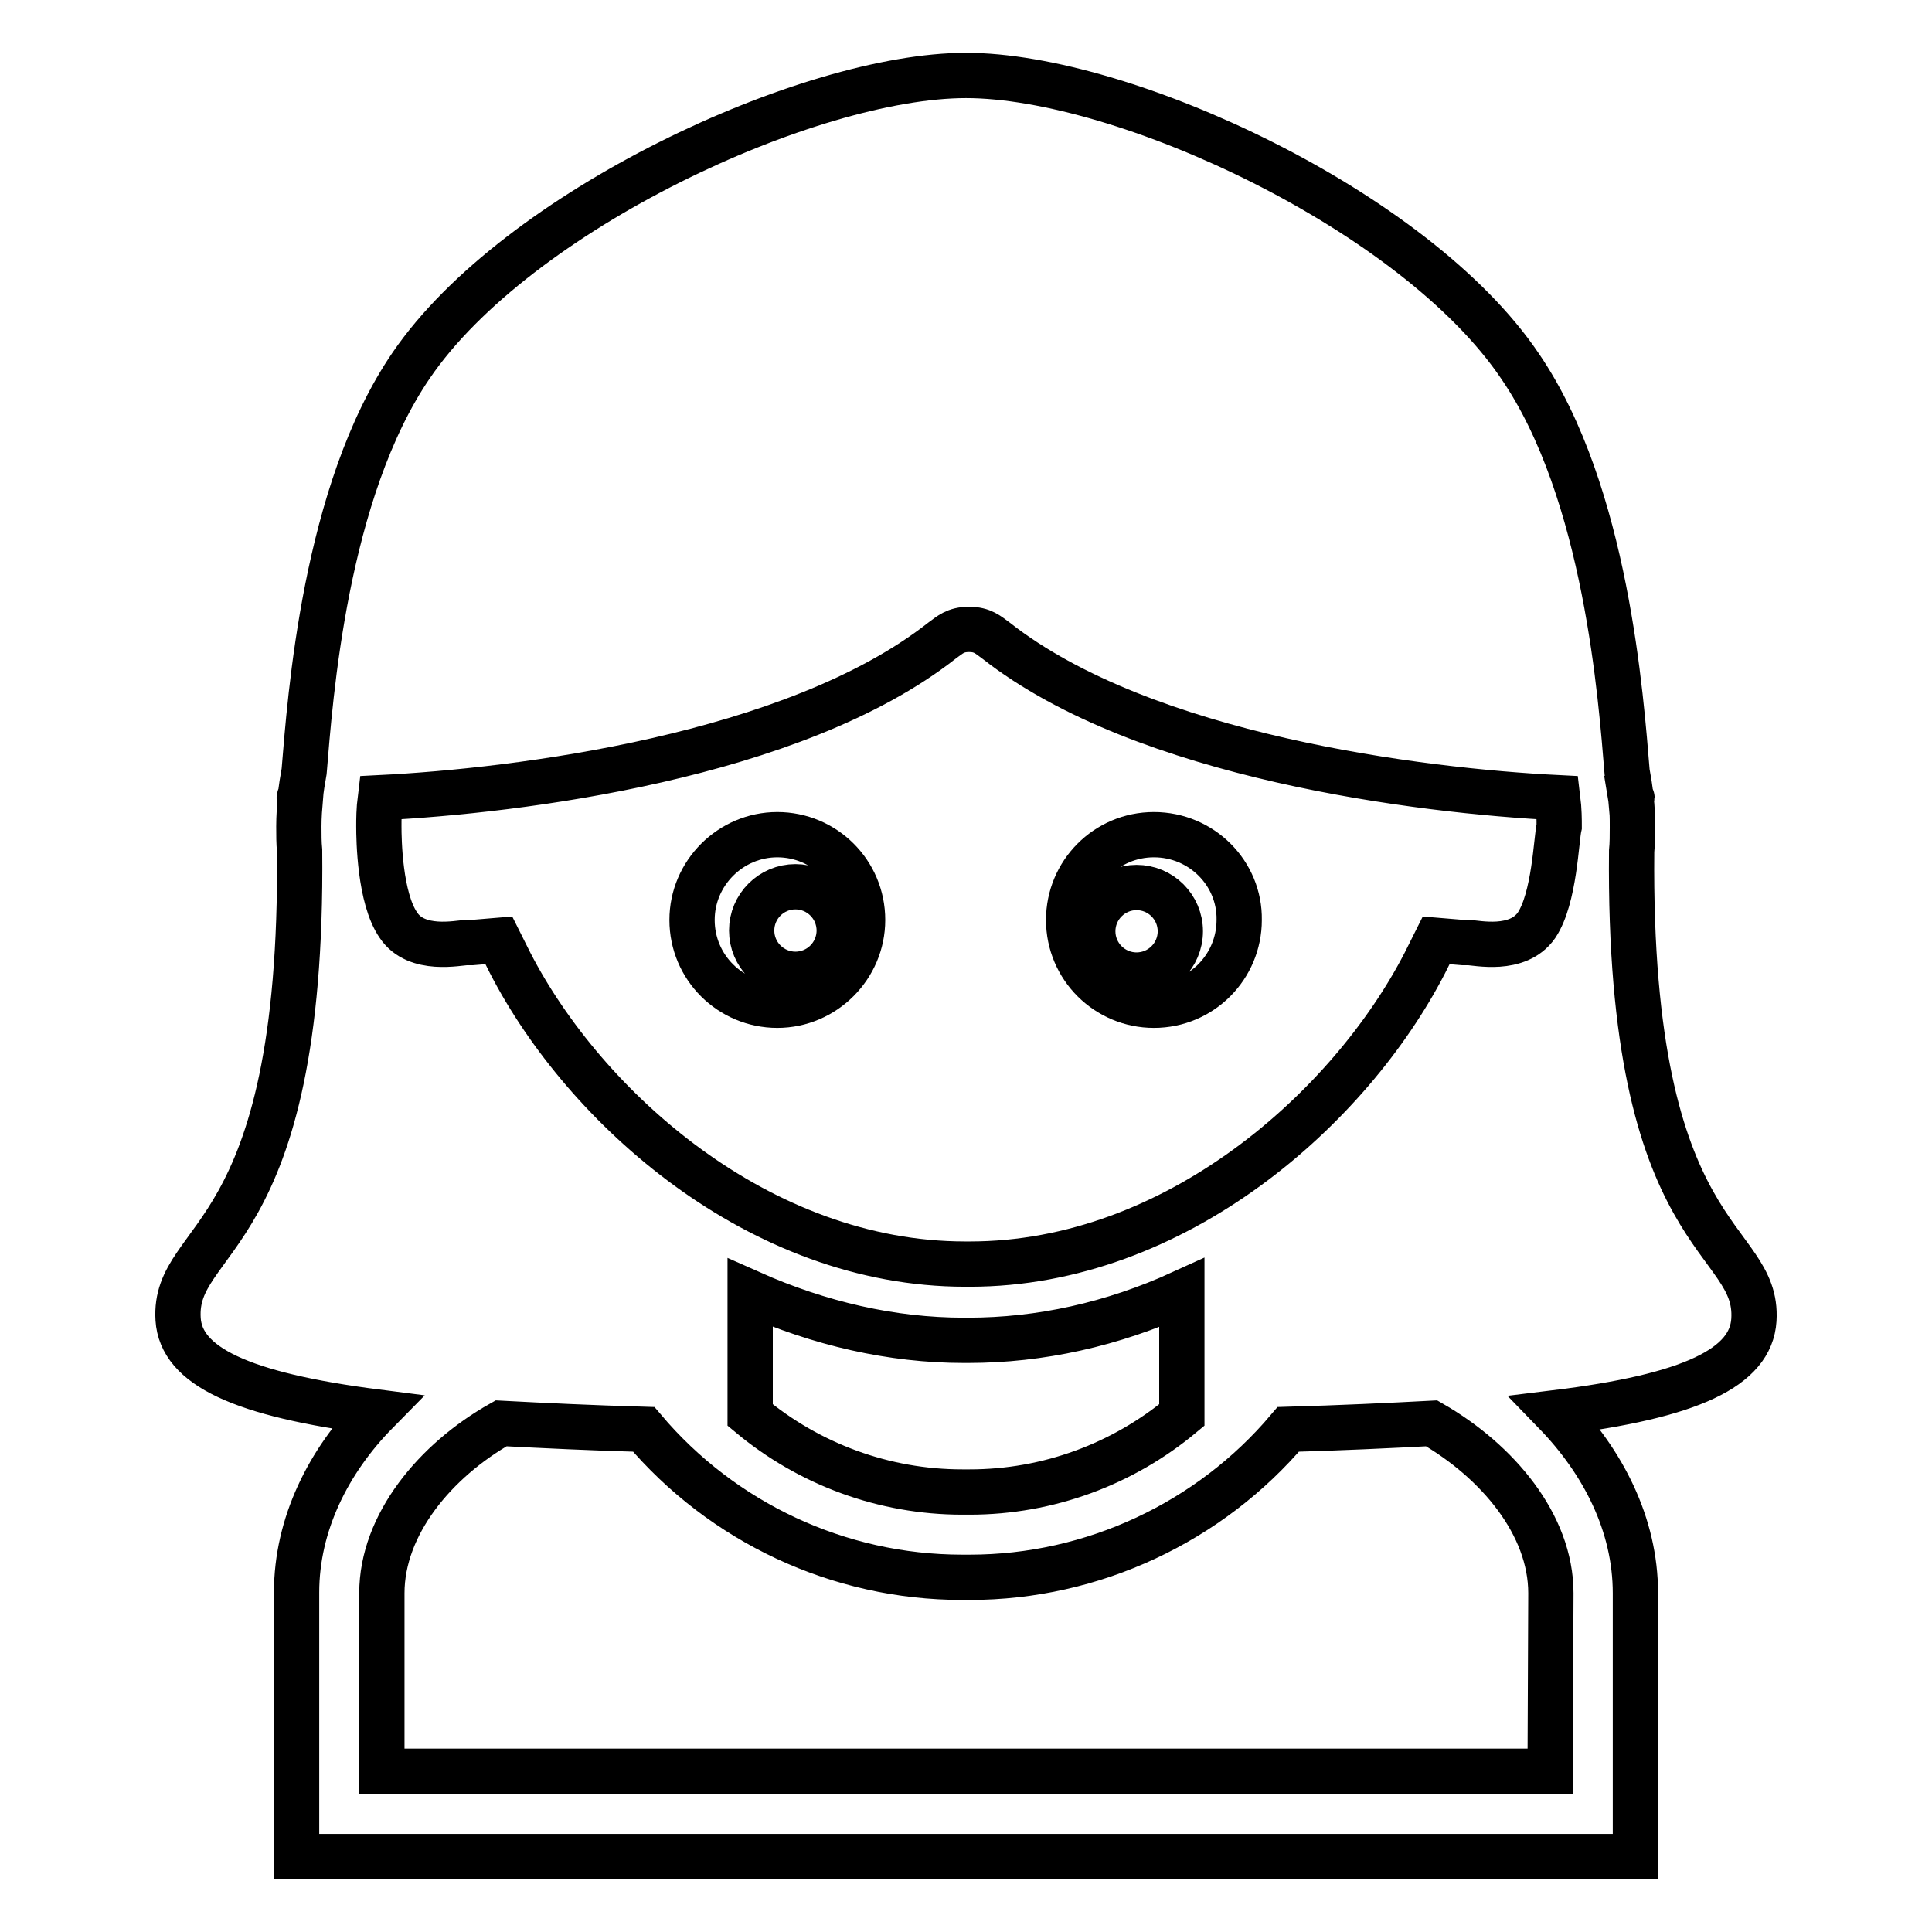 <?xml version="1.0" encoding="utf-8"?>
<!-- Svg Vector Icons : http://www.onlinewebfonts.com/icon -->
<!DOCTYPE svg PUBLIC "-//W3C//DTD SVG 1.1//EN" "http://www.w3.org/Graphics/SVG/1.1/DTD/svg11.dtd">
<svg version="1.1" xmlns="http://www.w3.org/2000/svg" xmlns:xlink="http://www.w3.org/1999/xlink" x="0px" y="0px" viewBox="0 0 256 256" enable-background="new 0 0 256 256" xml:space="preserve">
<g><g><g><g id="Layer_2_8_"><g><path stroke-width="6" fill-opacity="0" stroke="#000000"  d="M91.7,121.9c0,6.3,5.1,11.3,11.3,11.3s11.3-5.1,11.3-11.3c0-6.3-5.1-11.3-11.3-11.3C96.8,110.6,91.7,115.7,91.7,121.9z M111.2,123.3c0,3.2-2.6,5.8-5.8,5.8c-3.2,0-5.8-2.6-5.8-5.8c0-3.2,2.6-5.8,5.8-5.8C108.6,117.5,111.2,120.1,111.2,123.3z"/><g><path stroke-width="6" fill-opacity="0" stroke="#000000"  d="M152.9,110.6c-6.3,0-11.3,5.1-11.3,11.3c0,6.3,5.1,11.3,11.3,11.3c6.3,0,11.3-5.1,11.3-11.3C164.3,115.7,159.2,110.6,152.9,110.6z M150.6,129.2c-3.2,0-5.8-2.6-5.8-5.8c0-3.2,2.6-5.8,5.8-5.8c3.2,0,5.8,2.6,5.8,5.8C156.4,126.6,153.8,129.2,150.6,129.2z"/><path stroke-width="6" fill-opacity="0" stroke="#000000"  d="M216.2,112.8c0.1-1,0.1-2.1,0.1-3.2c0-1.3,0-2.6-0.2-3.8c0.2,0,0.2-0.1,0-0.1c-0.1-1.2-0.3-2.3-0.5-3.4c-0.8-9.6-2.7-37-14.2-53.8C187.5,27.9,148.9,10,128,10l0,0l0,0c-20.8,0-59.5,17.9-73.5,38.4C43,65.2,41.1,92.6,40.3,102.2c-0.2,1.1-0.4,2.3-0.5,3.4c-0.2,0-0.2,0.1,0,0.1c-0.1,1.2-0.2,2.5-0.2,3.8c0,1.1,0,2.2,0.1,3.2c0.5,52.6-16.8,50.7-16.1,62.1c0.4,6.2,8.3,10,26.3,12.3c-6.4,6.5-10.6,14.9-10.6,23.9V246H128h88.7v-34.9c0-9.1-4.3-17.4-10.6-23.9c18-2.2,25.9-6,26.3-12.3C233.1,163.5,215.7,165.4,216.2,112.8z M205.4,234.7H128H50.6v-23.6c0-9.1,7.1-17.6,15.8-22.5c5.7,0.3,12,0.6,18.9,0.8c10.4,12.3,25.8,19.6,42.2,19.6c0.2,0,0.3,0,0.5,0c0.2,0,0.3,0,0.5,0c16.3,0,31.8-7.3,42.2-19.6c7-0.2,13.3-0.5,19-0.8c8.7,5,15.8,13.4,15.8,22.5L205.4,234.7L205.4,234.7z M99.4,187.5v-16.2c9.2,4.1,18.8,6.3,28.3,6.3c0.1,0,0.2,0,0.3,0c0.1,0,0.2,0,0.3,0c9.5,0,19.1-2.1,28.3-6.3v16.2c-7.8,6.5-17.7,10.2-28.1,10.2c-0.2,0-0.3,0-0.5,0c-0.2,0-0.3,0-0.5,0C117.1,197.7,107.2,194,99.4,187.5z M203.6,122.6c-2.5,3.6-8,2.3-9,2.3c-0.2,0-0.5,0-0.7,0l-3.6-0.3l-1.5,3c-9.9,19.2-33,39.9-60.3,39.9c-0.1,0-0.2,0-0.3,0c-0.1,0-0.2,0-0.3,0c-27.3,0-50.4-20.7-60.3-39.9l-1.5-3l-3.6,0.3c-0.3,0-0.6,0-0.7,0c-1,0-6.6,1.3-9-2.3c-2.5-3.6-2.6-11.4-2.6-13.1c0-0.9,0-2.2,0.2-3.8c18.1-0.9,54.8-5.4,74.4-20.8c1.1-0.8,1.8-1.5,3.6-1.5c1.8,0,2.5,0.7,3.6,1.5c19.6,15.4,56.3,19.9,74.4,20.8c0.2,1.6,0.2,3,0.2,3.8C206.2,111.2,206,119,203.6,122.6z"/></g></g></g></g><g></g><g></g><g></g><g></g><g></g><g></g><g></g><g></g><g></g><g></g><g></g><g></g><g></g><g></g><g></g></g></g>
</svg>